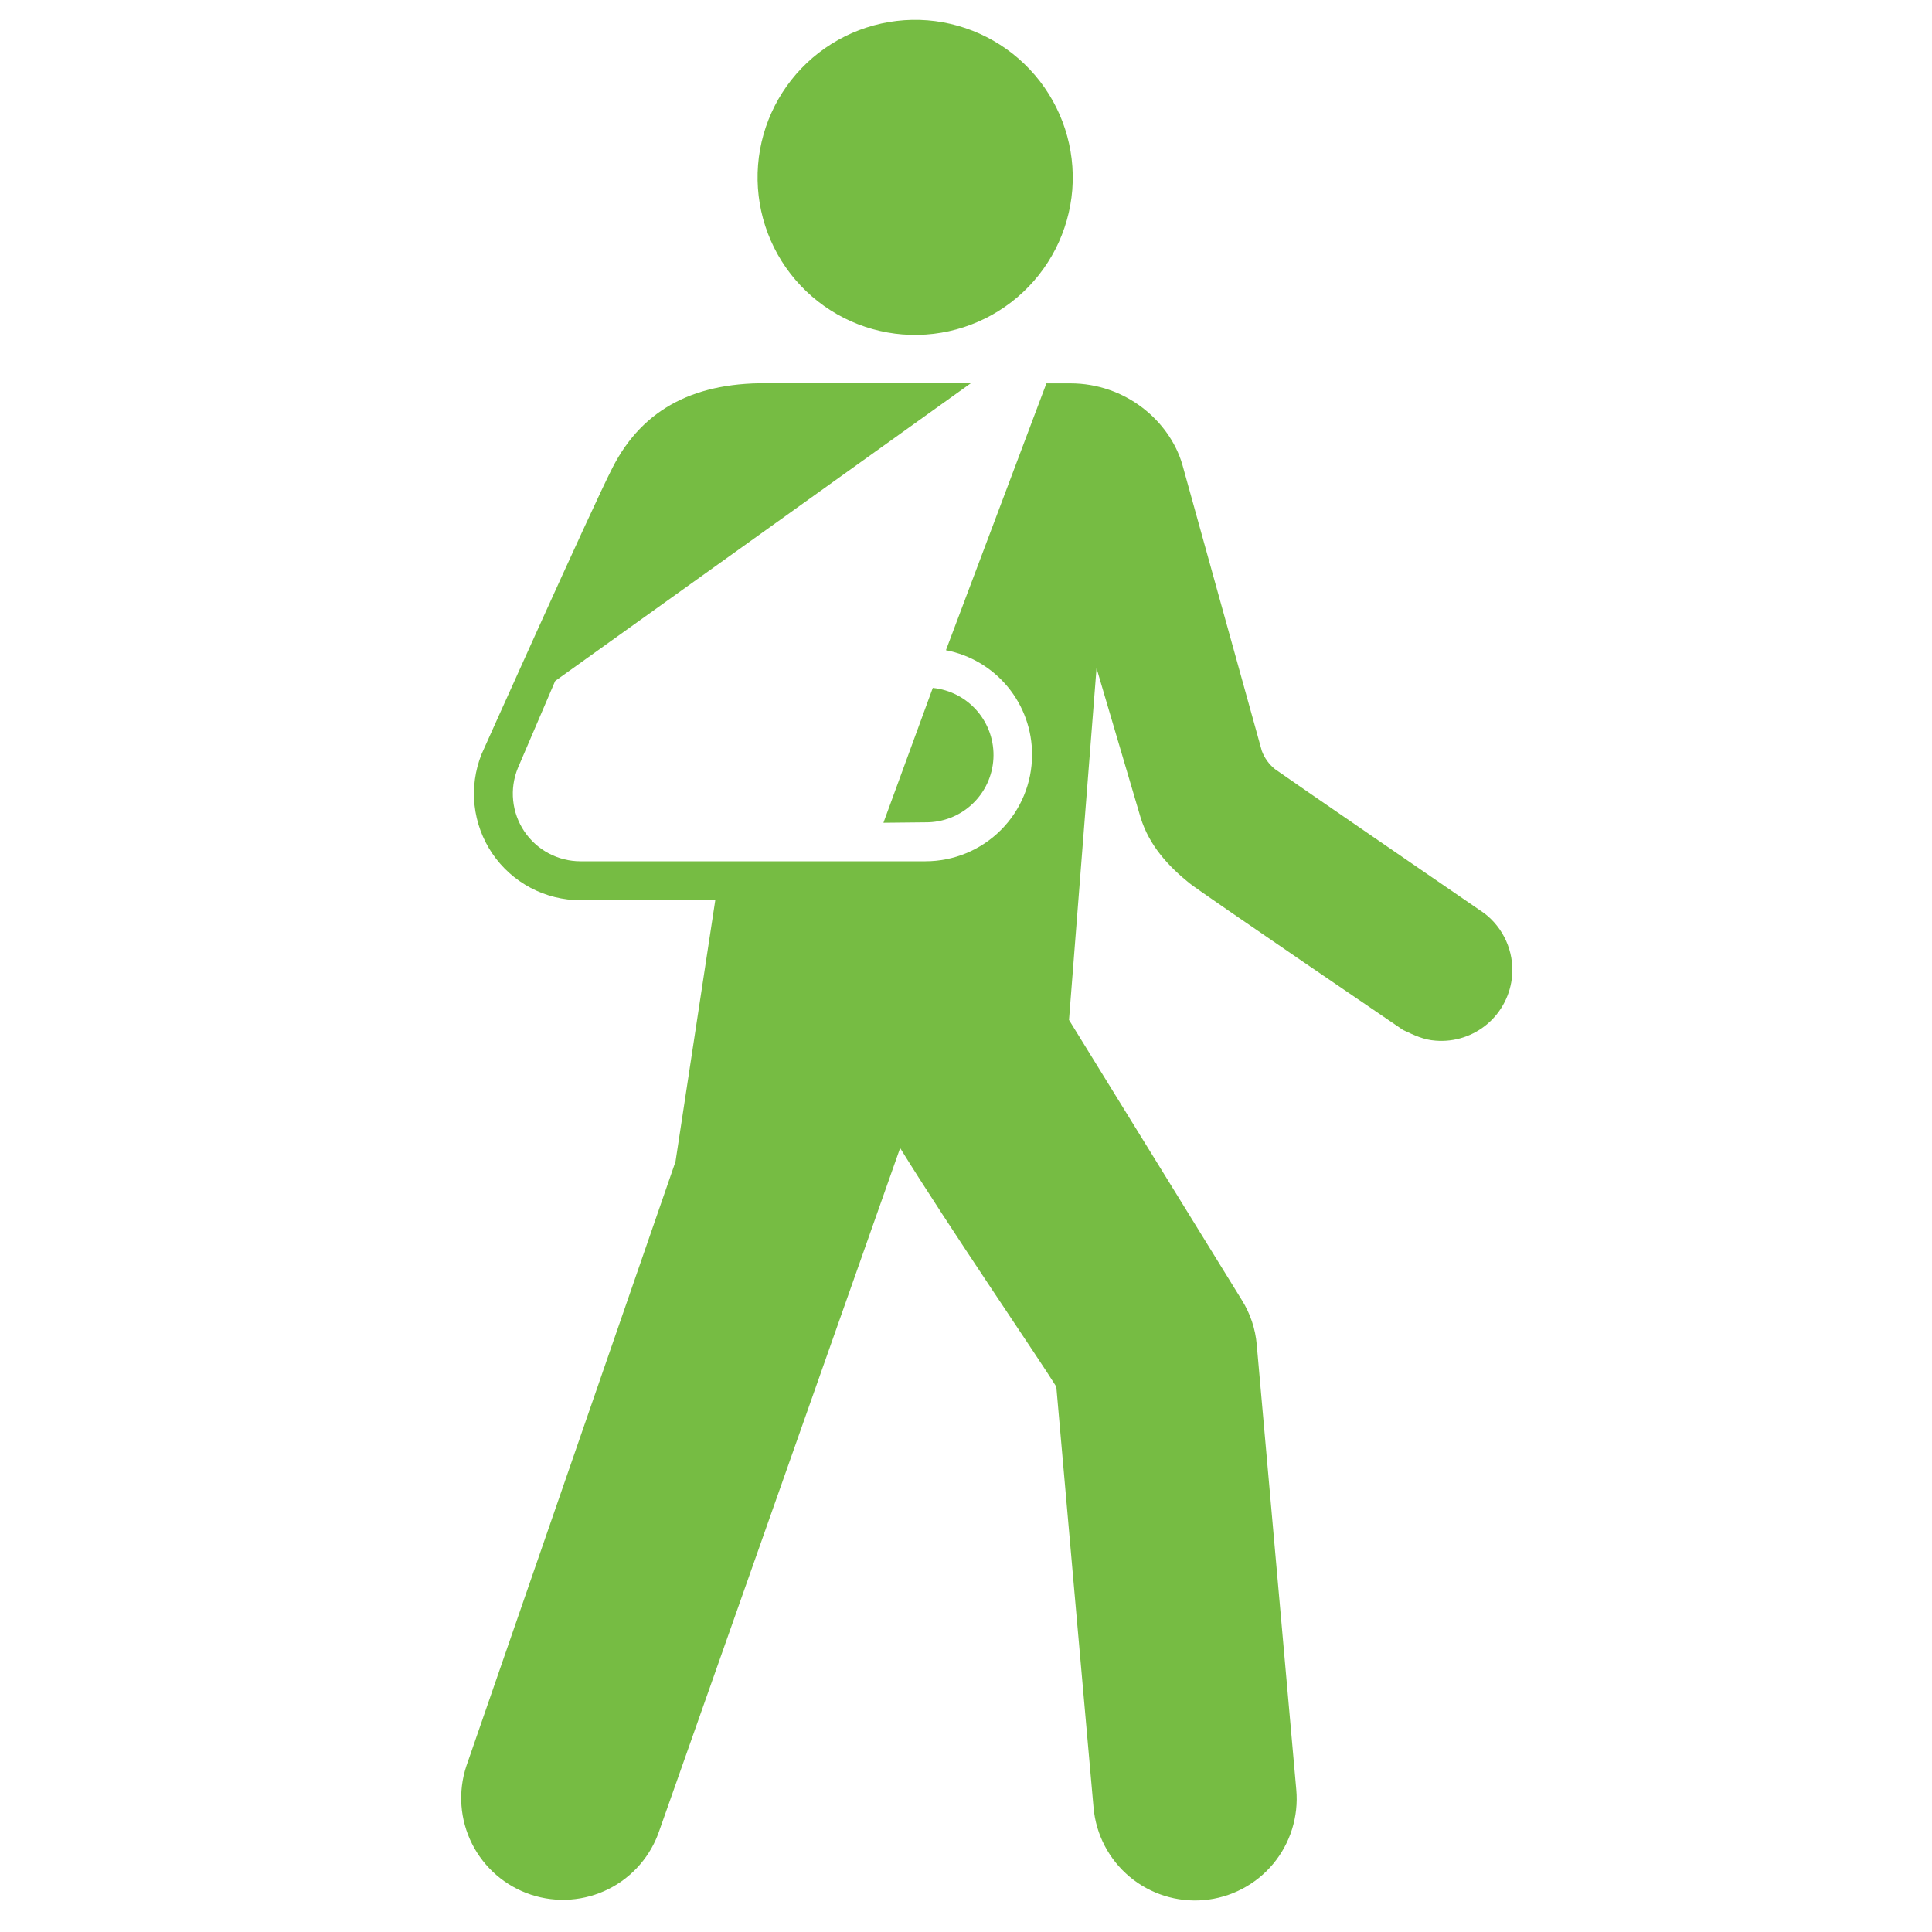 <?xml version="1.0" encoding="UTF-8"?> <svg xmlns="http://www.w3.org/2000/svg" width="80" height="80" viewBox="0 0 80 80" fill="none"><g id="medical-icon:i-outpatient"><path id="Vector" d="M37.382 13.848C39.106 13.983 40.813 13.428 42.129 12.306C43.445 11.184 44.262 9.585 44.401 7.861C44.535 6.136 43.979 4.428 42.855 3.112C41.731 1.796 40.132 0.979 38.407 0.841C36.682 0.706 34.974 1.261 33.658 2.384C32.342 3.507 31.526 5.107 31.389 6.831C31.322 7.686 31.423 8.545 31.688 9.36C31.953 10.175 32.375 10.93 32.932 11.581C33.488 12.233 34.168 12.768 34.931 13.158C35.695 13.547 36.527 13.781 37.382 13.849V13.848ZM39.17 26.924C40.176 27.117 41.082 27.656 41.733 28.446C42.384 29.237 42.739 30.23 42.735 31.254C42.735 32.423 42.27 33.545 41.443 34.372C40.616 35.199 39.495 35.663 38.325 35.664H24.035C23.576 35.664 23.123 35.551 22.718 35.335C22.312 35.119 21.966 34.806 21.71 34.425C21.454 34.044 21.295 33.605 21.249 33.148C21.202 32.691 21.269 32.229 21.443 31.804L22.988 28.198L40.195 15.873H31.997C28.848 15.785 26.635 16.879 25.366 19.359C24.506 21.028 19.939 31.231 19.939 31.231C19.672 31.901 19.573 32.625 19.65 33.341C19.728 34.058 19.98 34.744 20.384 35.341C20.789 35.937 21.333 36.425 21.97 36.763C22.606 37.1 23.316 37.277 24.037 37.276H29.618L27.971 48.101L19.309 73.134C18.959 74.195 19.044 75.352 19.547 76.35C20.05 77.348 20.928 78.105 21.99 78.456C23.051 78.806 24.208 78.72 25.206 78.218C26.204 77.715 26.961 76.836 27.311 75.775L37.273 47.538C39.215 50.694 43.081 56.351 43.739 57.42C43.89 59.196 45.282 74.855 45.282 74.855C45.382 75.968 45.919 76.996 46.776 77.713C47.633 78.43 48.74 78.777 49.853 78.679C50.404 78.63 50.941 78.473 51.431 78.217C51.922 77.961 52.358 77.611 52.713 77.186C53.068 76.762 53.336 76.271 53.501 75.743C53.666 75.215 53.726 74.659 53.676 74.108L52.039 55.679C51.983 55.026 51.773 54.396 51.426 53.84L44.265 42.234L45.405 27.668C45.405 27.668 47.102 33.431 47.228 33.847C47.592 35.038 48.411 35.891 49.253 36.573C49.745 36.965 58.104 42.654 58.104 42.654C58.569 42.869 58.949 43.058 59.448 43.091C59.833 43.122 60.22 43.077 60.588 42.958C60.955 42.839 61.296 42.649 61.59 42.399C61.884 42.148 62.126 41.842 62.301 41.498C62.477 41.154 62.583 40.779 62.614 40.394C62.652 39.903 62.567 39.41 62.366 38.96C62.165 38.51 61.855 38.117 61.464 37.818C61.464 37.818 53.135 32.099 52.797 31.85C52.548 31.651 52.358 31.387 52.248 31.088L48.952 19.215C48.415 17.419 46.605 15.874 44.316 15.874H43.33L39.169 26.925L39.17 26.924Z" fill="#76BC43"></path><path id="Vector_2" d="M38.325 34.051C39.043 34.057 39.736 33.787 40.259 33.295C40.783 32.803 41.096 32.129 41.135 31.412C41.174 30.694 40.934 29.99 40.467 29.445C39.999 28.9 39.34 28.556 38.625 28.485L36.581 34.069L38.325 34.051Z" fill="#76BC43"></path></g></svg> 